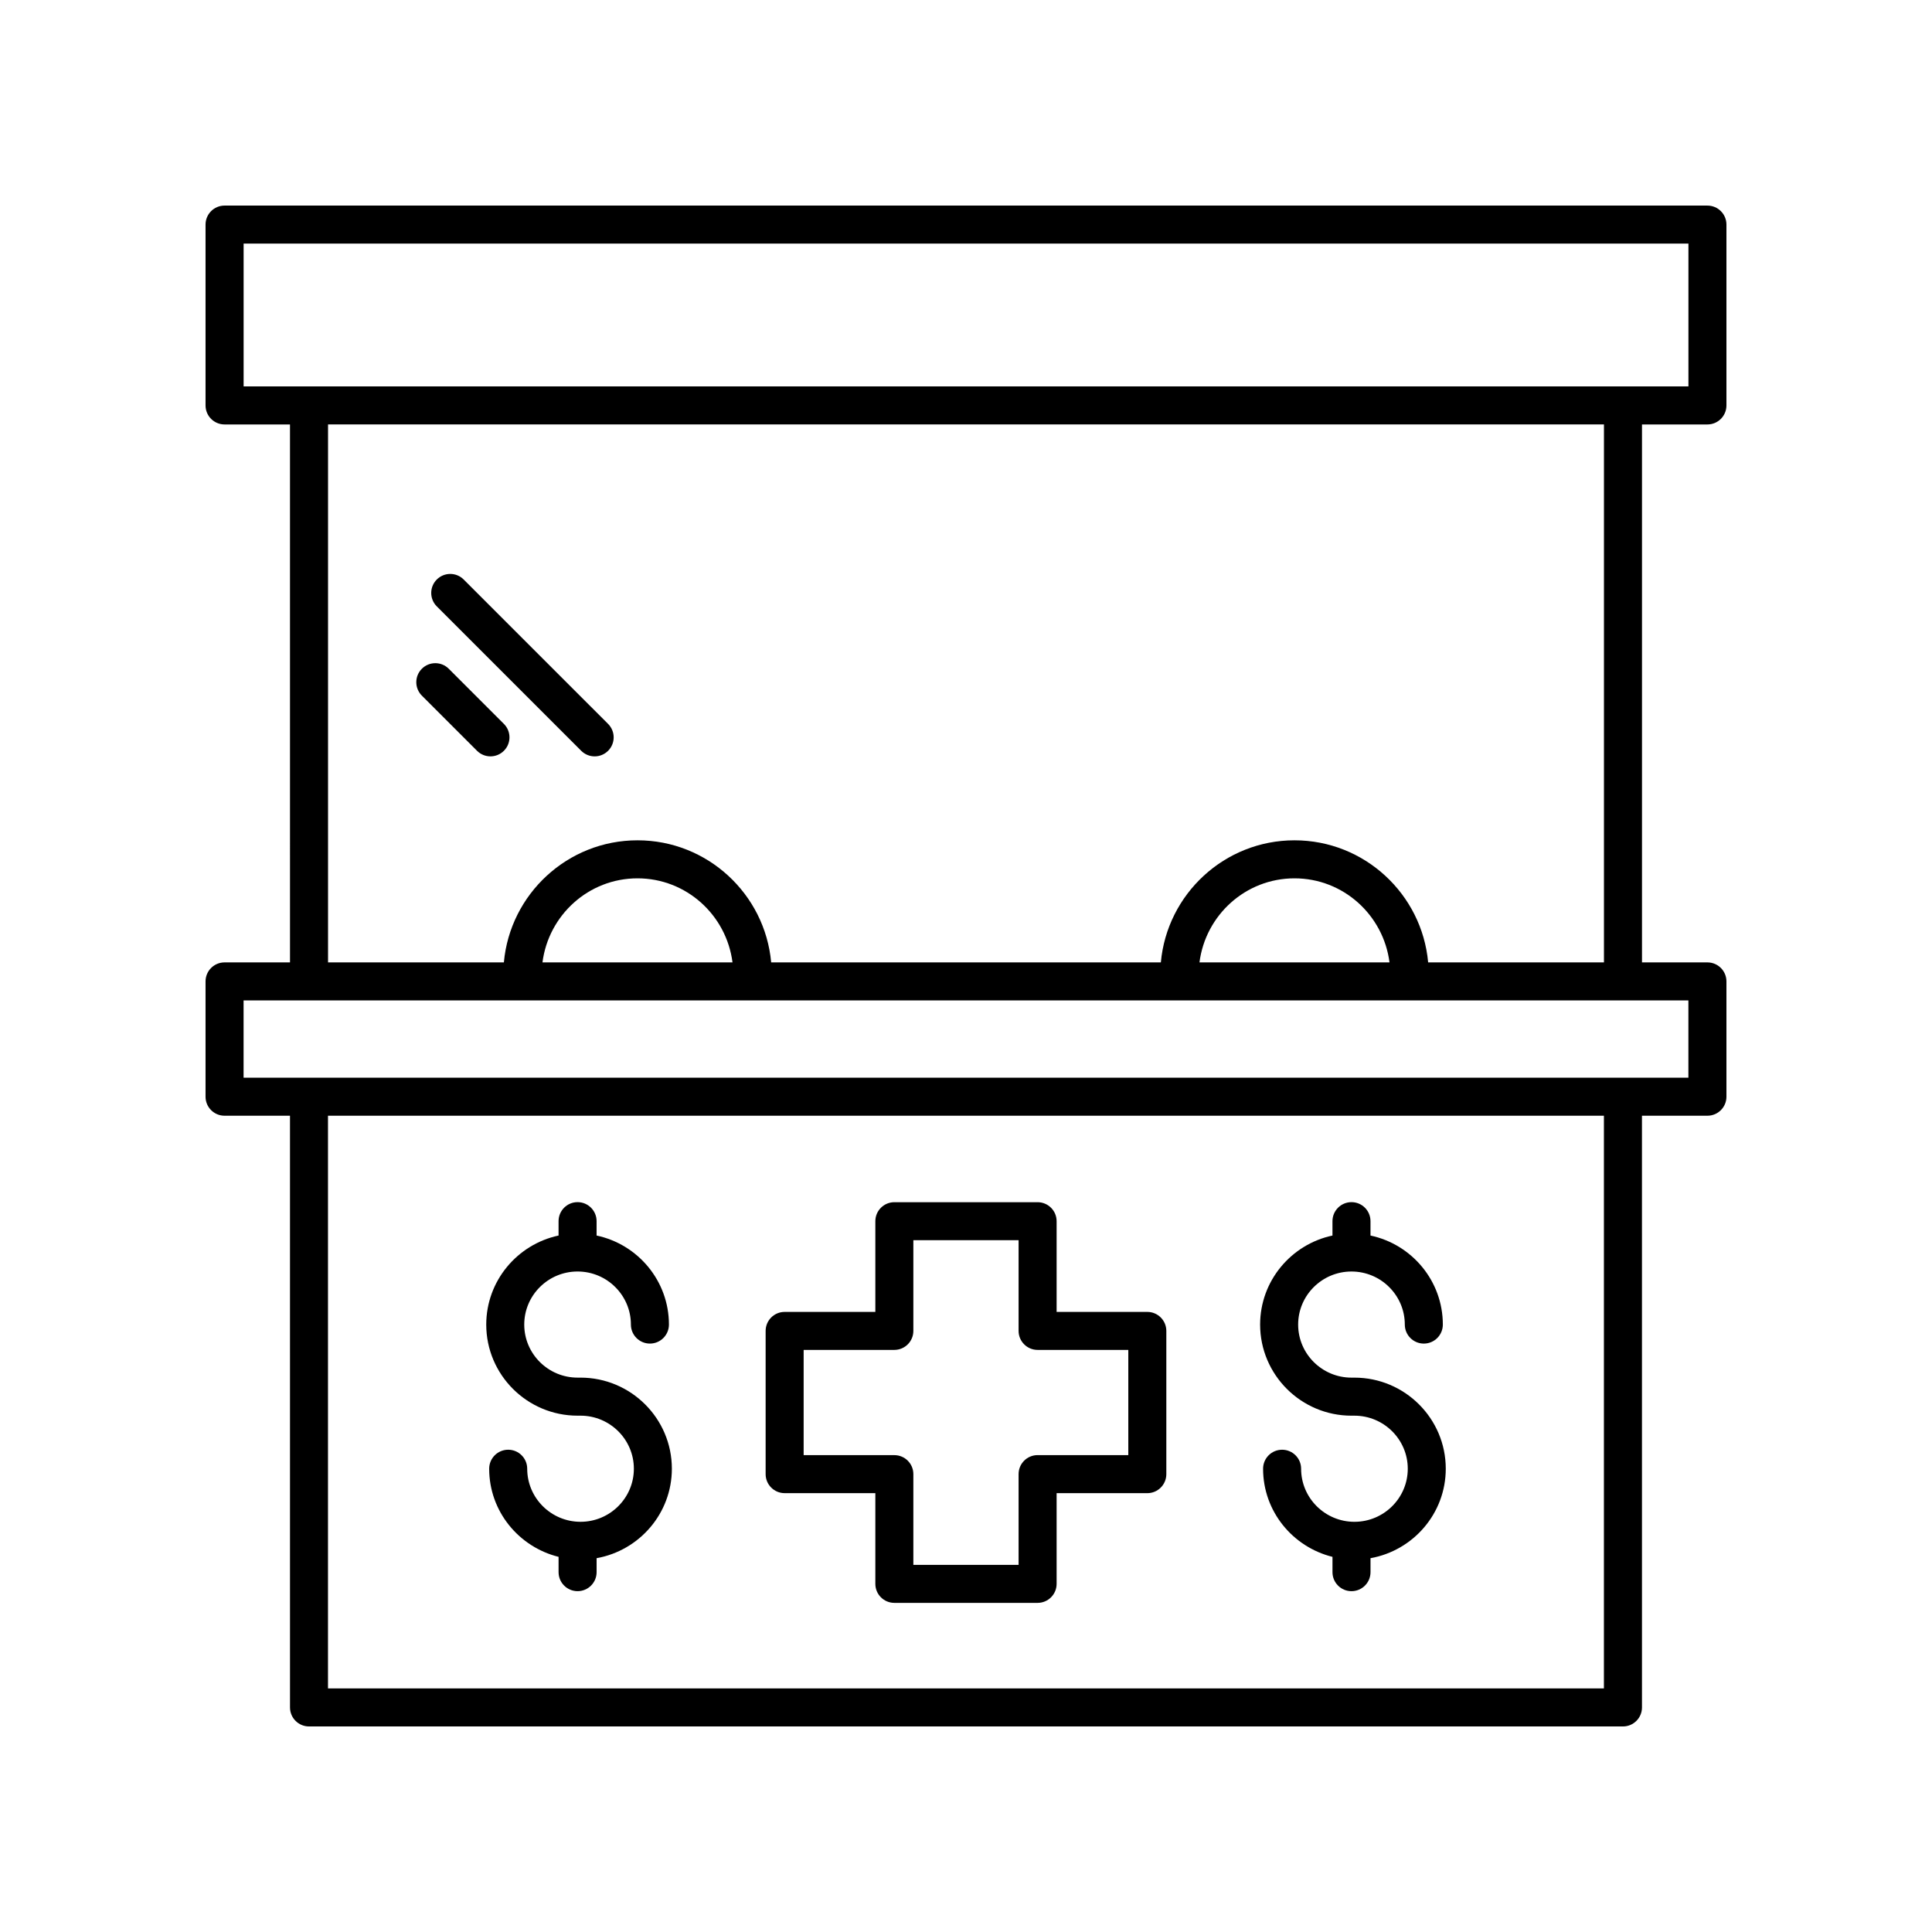 <?xml version="1.0" encoding="UTF-8"?>
<!-- Uploaded to: ICON Repo, www.iconrepo.com, Generator: ICON Repo Mixer Tools -->
<svg fill="#000000" width="800px" height="800px" version="1.1" viewBox="144 144 512 512" xmlns="http://www.w3.org/2000/svg">
 <g>
  <path d="m272.86 495.03c0 13.312 10.855 24.137 24.207 24.137h0.781c7.789 0 14.133 6.309 14.133 14.062 0 7.754-6.34 14.062-14.133 14.062s-14.133-6.309-14.133-14.062c0-2.785-2.258-5.039-5.039-5.039s-5.039 2.254-5.039 5.039c0 11.301 7.859 20.738 18.391 23.352v4.055c0 2.785 2.258 5.039 5.039 5.039s5.039-2.254 5.039-5.039v-3.703c11.316-2.019 19.945-11.855 19.945-23.711 0-13.312-10.855-24.137-24.207-24.137h-0.781c-7.789 0-14.133-6.309-14.133-14.062 0-7.754 6.34-14.062 14.133-14.062 7.793 0 14.133 6.309 14.133 14.062 0 2.785 2.258 5.039 5.039 5.039s5.039-2.254 5.039-5.039c0-11.582-8.23-21.277-19.172-23.594v-3.812c0-2.785-2.258-5.039-5.039-5.039s-5.039 2.254-5.039 5.039v3.812c-10.93 2.332-19.164 12.02-19.164 23.602z"/>
  <path d="m502.16 519.17h0.781c7.789 0 14.133 6.309 14.133 14.062 0 7.754-6.34 14.062-14.133 14.062s-14.133-6.309-14.133-14.062c0-2.785-2.258-5.039-5.039-5.039s-5.039 2.254-5.039 5.039c0 11.301 7.859 20.738 18.391 23.352v4.055c0 2.785 2.258 5.039 5.039 5.039s5.039-2.254 5.039-5.039v-3.703c11.316-2.019 19.945-11.855 19.945-23.711 0-13.312-10.855-24.137-24.207-24.137h-0.781c-7.789 0-14.133-6.309-14.133-14.062 0-7.754 6.34-14.062 14.133-14.062 7.793 0 14.133 6.309 14.133 14.062 0 2.785 2.258 5.039 5.039 5.039s5.039-2.254 5.039-5.039c0-11.582-8.23-21.277-19.172-23.594v-3.812c0-2.785-2.258-5.039-5.039-5.039s-5.039 2.254-5.039 5.039v3.812c-10.934 2.324-19.172 12.012-19.172 23.594 0.008 13.32 10.863 24.145 24.215 24.145z"/>
  <path d="m351.94 539.7h24.035v24.039c0 2.785 2.258 5.039 5.039 5.039h37.961c2.781 0 5.039-2.254 5.039-5.039v-24.035h24.035c2.781 0 5.039-2.254 5.039-5.039v-37.957c0-2.785-2.258-5.039-5.039-5.039h-24.035v-24.035c0-2.785-2.258-5.039-5.039-5.039h-37.961c-2.781 0-5.039 2.254-5.039 5.039v24.035h-24.035c-2.781 0-5.039 2.254-5.039 5.039v37.957c0 2.777 2.258 5.035 5.039 5.035zm5.035-37.961h24.035c2.781 0 5.039-2.254 5.039-5.039v-24.035h27.887v24.035c0 2.785 2.258 5.039 5.039 5.039h24.035v27.879h-24.035c-2.781 0-5.039 2.254-5.039 5.039v24.043h-27.887v-24.035c0-2.785-2.258-5.039-5.039-5.039h-24.035z"/>
  <path d="m596.48 198.48h-392.97c-2.781 0-5.039 2.254-5.039 5.039v47.926c0 2.785 2.258 5.039 5.039 5.039h17.34l0.004 142.56h-17.344c-2.781 0-5.039 2.254-5.039 5.039v30.555c0 2.785 2.258 5.039 5.039 5.039h17.34l0.004 156.81c0 2.785 2.258 5.039 5.039 5.039h348.21c2.781 0 5.039-2.254 5.039-5.039l-0.004-156.81h17.348c2.781 0 5.039-2.254 5.039-5.039v-30.555c0-2.785-2.258-5.039-5.039-5.039h-17.34v-142.56h17.34c2.781 0 5.039-2.254 5.039-5.039v-47.926c0-2.785-2.258-5.035-5.039-5.035zm-27.418 392.97h-338.14v-151.77h338.13v151.77zm22.379-161.85h-382.89v-20.48h382.89zm-303.68-30.555c1.605-12.523 12.223-22.277 25.18-22.277 12.957 0 23.574 9.75 25.18 22.277zm174.11 0c1.605-12.523 12.223-22.277 25.18-22.277s23.574 9.75 25.18 22.277zm107.2 0h-46.598c-1.637-18.113-16.887-32.355-35.418-32.355s-33.781 14.242-35.418 32.355h-103.27c-1.637-18.113-16.887-32.355-35.418-32.355s-33.781 14.242-35.418 32.355h-46.598v-142.57h338.13v142.57zm22.379-152.64h-382.89v-37.852h382.89z"/>
  <path d="m255.8 328.35 14.617 14.617c0.984 0.984 2.273 1.477 3.562 1.477 1.289 0 2.578-0.492 3.562-1.477 1.969-1.969 1.969-5.152 0-7.125l-14.617-14.617c-1.969-1.969-5.152-1.969-7.125 0-1.969 1.969-1.965 5.16 0 7.125z"/>
  <path d="m298.03 342.97c0.984 0.984 2.273 1.477 3.562 1.477s2.578-0.492 3.562-1.477c1.969-1.969 1.969-5.152 0-7.125l-38.273-38.27c-1.969-1.969-5.152-1.969-7.125 0-1.969 1.969-1.969 5.152 0 7.125z"/>
 </g>
</svg>